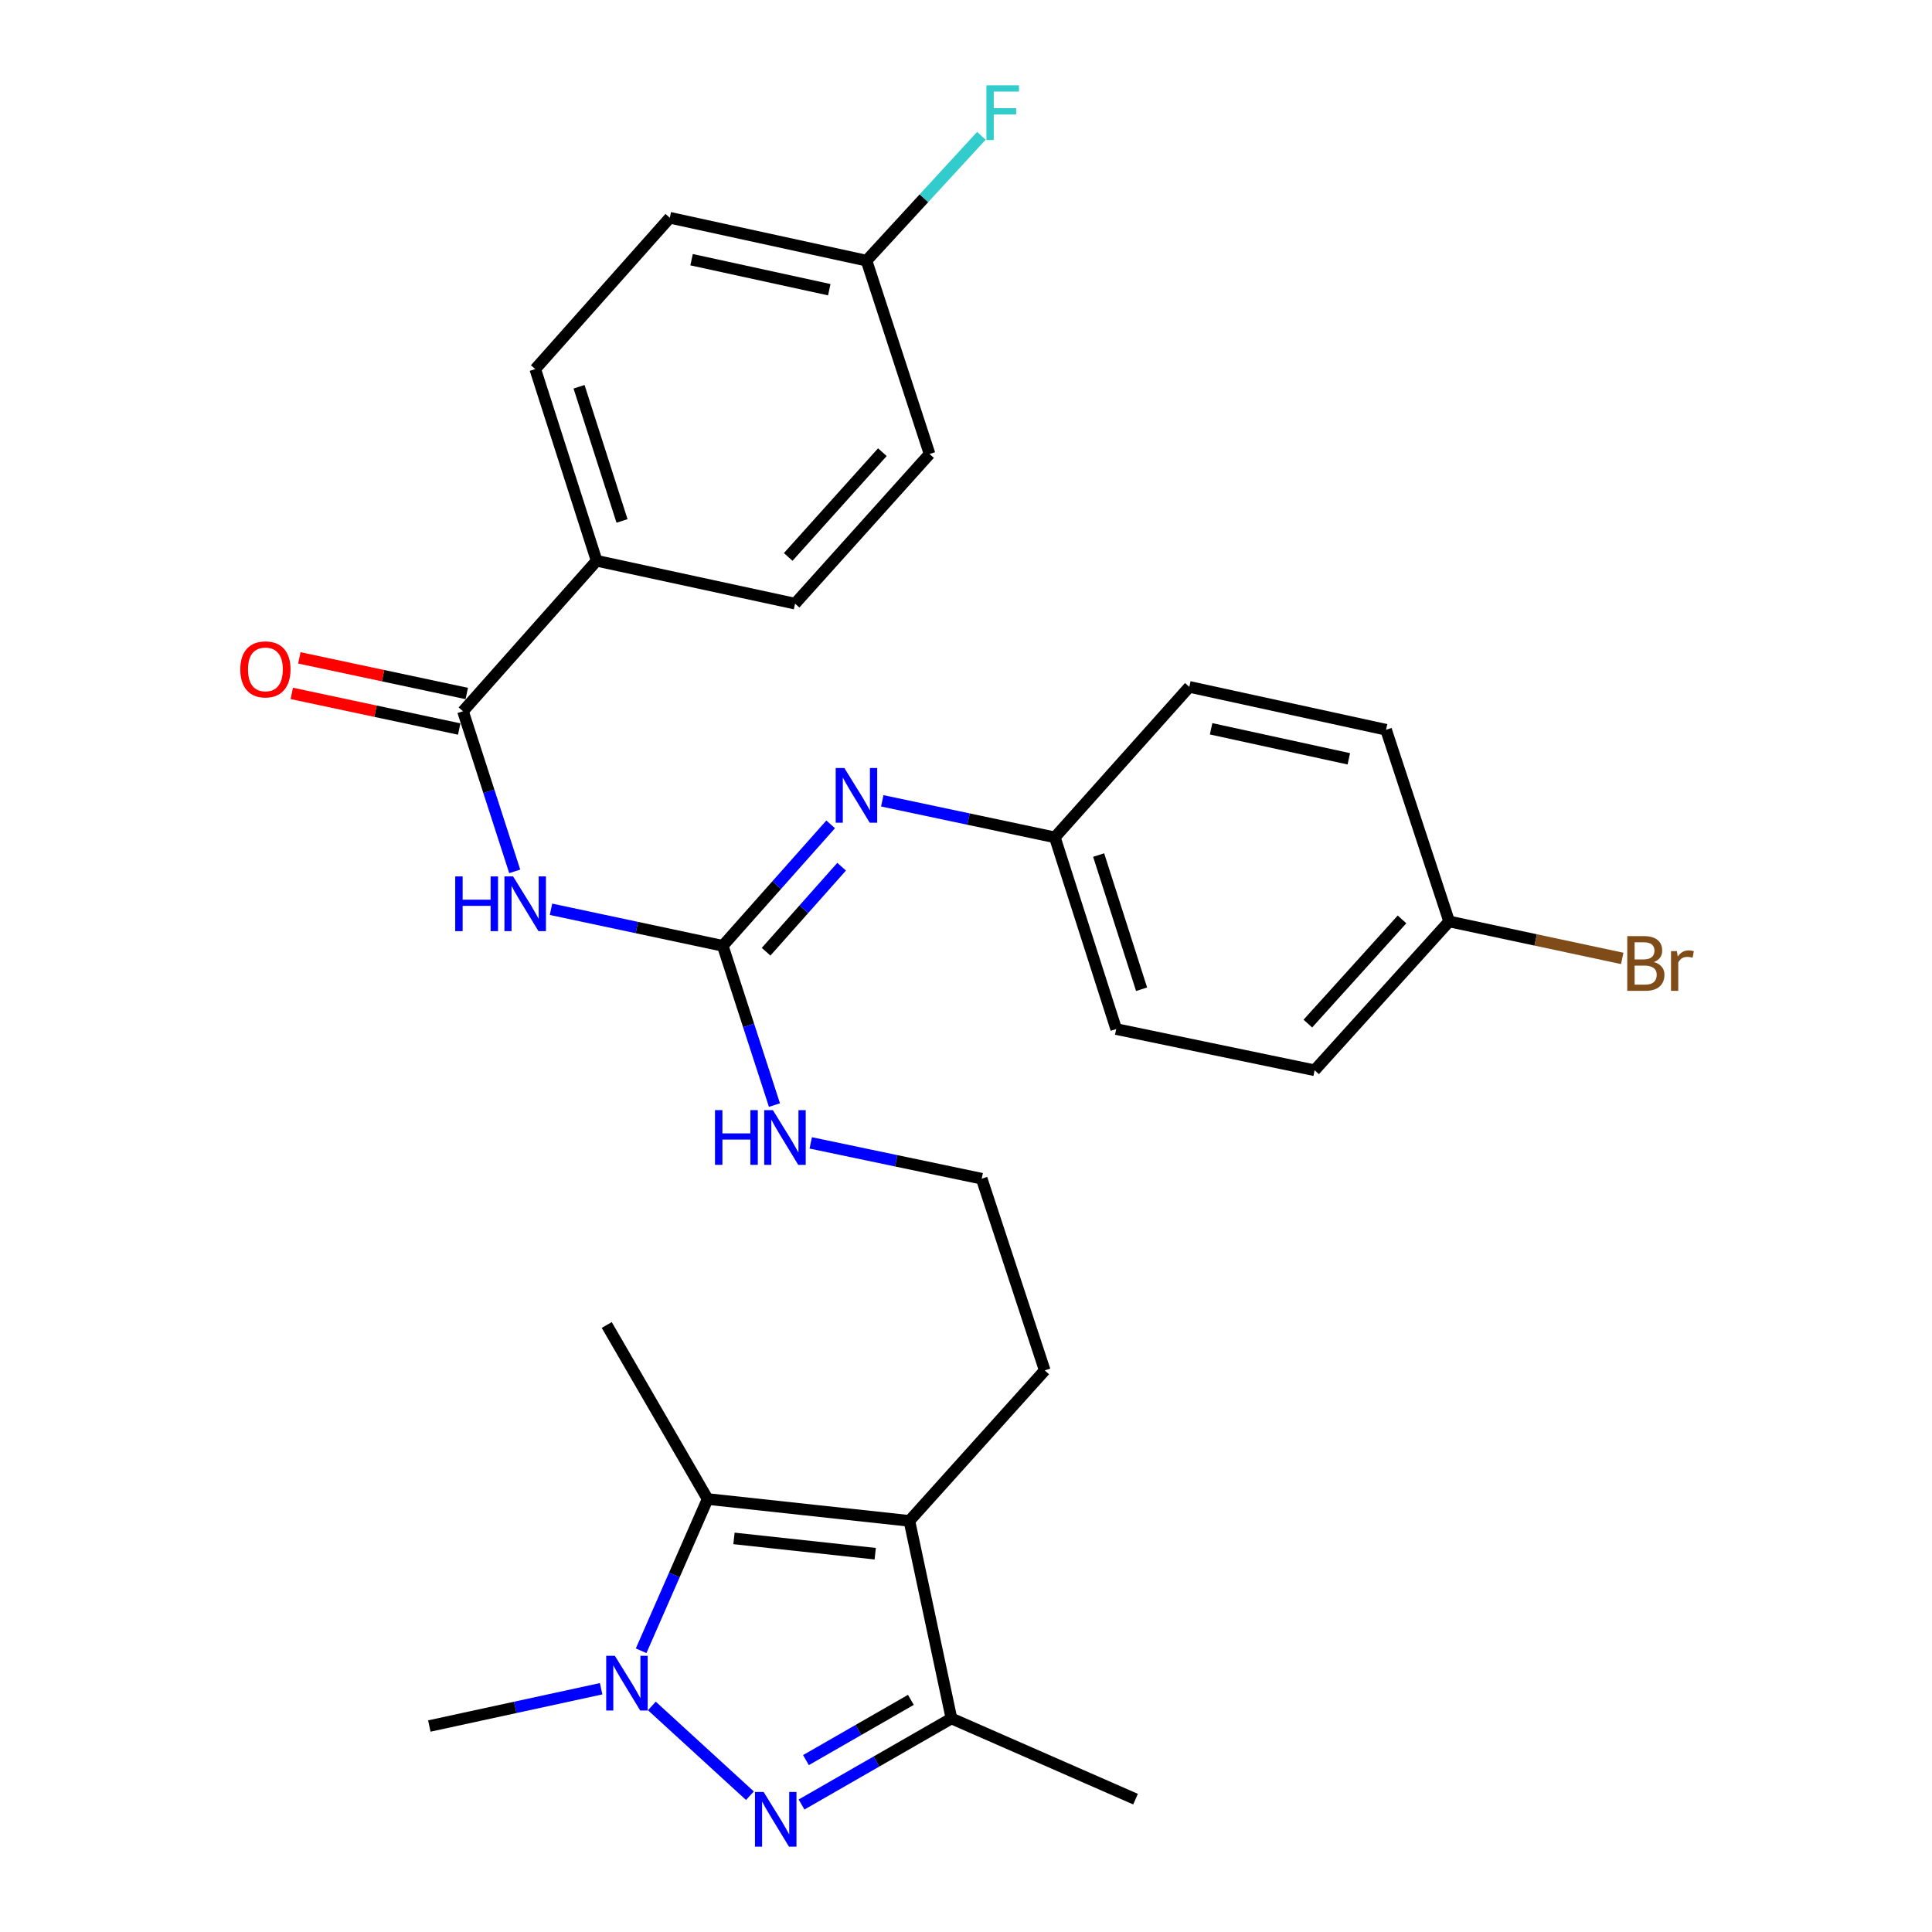<?xml version='1.0' encoding='iso-8859-1'?>
<svg version='1.1' baseProfile='full'
              xmlns='http://www.w3.org/2000/svg'
                      xmlns:rdkit='http://www.rdkit.org/xml'
                      xmlns:xlink='http://www.w3.org/1999/xlink'
                  xml:space='preserve'
width='1000px' height='1000px' viewBox='0 0 1000 1000'>
<!-- END OF HEADER -->
<rect style='opacity:1.0;fill:#FFFFFF;stroke:none' width='1000' height='1000' x='0' y='0'> </rect>
<path class='bond-0' d='M 388.165,929.463 L 337.403,882.996' style='fill:none;fill-rule:evenodd;stroke:#0000FF;stroke-width:6px;stroke-linecap:butt;stroke-linejoin:miter;stroke-opacity:1' />
<path class='bond-4' d='M 414.877,934.012 L 453.673,911.74' style='fill:none;fill-rule:evenodd;stroke:#0000FF;stroke-width:6px;stroke-linecap:butt;stroke-linejoin:miter;stroke-opacity:1' />
<path class='bond-4' d='M 453.673,911.74 L 492.469,889.469' style='fill:none;fill-rule:evenodd;stroke:#000000;stroke-width:6px;stroke-linecap:butt;stroke-linejoin:miter;stroke-opacity:1' />
<path class='bond-4' d='M 417.156,911.026 L 444.313,895.435' style='fill:none;fill-rule:evenodd;stroke:#0000FF;stroke-width:6px;stroke-linecap:butt;stroke-linejoin:miter;stroke-opacity:1' />
<path class='bond-4' d='M 444.313,895.435 L 471.47,879.845' style='fill:none;fill-rule:evenodd;stroke:#000000;stroke-width:6px;stroke-linecap:butt;stroke-linejoin:miter;stroke-opacity:1' />
<path class='bond-2' d='M 331.85,854.429 L 349.057,815.16' style='fill:none;fill-rule:evenodd;stroke:#0000FF;stroke-width:6px;stroke-linecap:butt;stroke-linejoin:miter;stroke-opacity:1' />
<path class='bond-2' d='M 349.057,815.16 L 366.264,775.891' style='fill:none;fill-rule:evenodd;stroke:#000000;stroke-width:6px;stroke-linecap:butt;stroke-linejoin:miter;stroke-opacity:1' />
<path class='bond-15' d='M 311.149,874.089 L 266.684,883.737' style='fill:none;fill-rule:evenodd;stroke:#0000FF;stroke-width:6px;stroke-linecap:butt;stroke-linejoin:miter;stroke-opacity:1' />
<path class='bond-15' d='M 266.684,883.737 L 222.218,893.386' style='fill:none;fill-rule:evenodd;stroke:#000000;stroke-width:6px;stroke-linecap:butt;stroke-linejoin:miter;stroke-opacity:1' />
<path class='bond-1' d='M 470.702,787.203 L 492.469,889.469' style='fill:none;fill-rule:evenodd;stroke:#000000;stroke-width:6px;stroke-linecap:butt;stroke-linejoin:miter;stroke-opacity:1' />
<path class='bond-14' d='M 470.702,787.203 L 540.756,709.315' style='fill:none;fill-rule:evenodd;stroke:#000000;stroke-width:6px;stroke-linecap:butt;stroke-linejoin:miter;stroke-opacity:1' />
<path class='bond-29' d='M 470.702,787.203 L 366.264,775.891' style='fill:none;fill-rule:evenodd;stroke:#000000;stroke-width:6px;stroke-linecap:butt;stroke-linejoin:miter;stroke-opacity:1' />
<path class='bond-29' d='M 453.012,804.198 L 379.905,796.279' style='fill:none;fill-rule:evenodd;stroke:#000000;stroke-width:6px;stroke-linecap:butt;stroke-linejoin:miter;stroke-opacity:1' />
<path class='bond-18' d='M 366.264,775.891 L 314.05,685.814' style='fill:none;fill-rule:evenodd;stroke:#000000;stroke-width:6px;stroke-linecap:butt;stroke-linejoin:miter;stroke-opacity:1' />
<path class='bond-3' d='M 285.196,470.64 L 329.647,480.097' style='fill:none;fill-rule:evenodd;stroke:#0000FF;stroke-width:6px;stroke-linecap:butt;stroke-linejoin:miter;stroke-opacity:1' />
<path class='bond-3' d='M 329.647,480.097 L 374.098,489.555' style='fill:none;fill-rule:evenodd;stroke:#000000;stroke-width:6px;stroke-linecap:butt;stroke-linejoin:miter;stroke-opacity:1' />
<path class='bond-6' d='M 266.421,451.02 L 253.031,409.582' style='fill:none;fill-rule:evenodd;stroke:#0000FF;stroke-width:6px;stroke-linecap:butt;stroke-linejoin:miter;stroke-opacity:1' />
<path class='bond-6' d='M 253.031,409.582 L 239.641,368.144' style='fill:none;fill-rule:evenodd;stroke:#000000;stroke-width:6px;stroke-linecap:butt;stroke-linejoin:miter;stroke-opacity:1' />
<path class='bond-28' d='M 492.469,889.469 L 587.748,931.238' style='fill:none;fill-rule:evenodd;stroke:#000000;stroke-width:6px;stroke-linecap:butt;stroke-linejoin:miter;stroke-opacity:1' />
<path class='bond-5' d='M 374.098,489.555 L 387.477,530.774' style='fill:none;fill-rule:evenodd;stroke:#000000;stroke-width:6px;stroke-linecap:butt;stroke-linejoin:miter;stroke-opacity:1' />
<path class='bond-5' d='M 387.477,530.774 L 400.856,571.993' style='fill:none;fill-rule:evenodd;stroke:#0000FF;stroke-width:6px;stroke-linecap:butt;stroke-linejoin:miter;stroke-opacity:1' />
<path class='bond-7' d='M 374.098,489.555 L 402.024,458.122' style='fill:none;fill-rule:evenodd;stroke:#000000;stroke-width:6px;stroke-linecap:butt;stroke-linejoin:miter;stroke-opacity:1' />
<path class='bond-7' d='M 402.024,458.122 L 429.95,426.688' style='fill:none;fill-rule:evenodd;stroke:#0000FF;stroke-width:6px;stroke-linecap:butt;stroke-linejoin:miter;stroke-opacity:1' />
<path class='bond-7' d='M 396.531,492.612 L 416.079,470.609' style='fill:none;fill-rule:evenodd;stroke:#000000;stroke-width:6px;stroke-linecap:butt;stroke-linejoin:miter;stroke-opacity:1' />
<path class='bond-7' d='M 416.079,470.609 L 435.627,448.605' style='fill:none;fill-rule:evenodd;stroke:#0000FF;stroke-width:6px;stroke-linecap:butt;stroke-linejoin:miter;stroke-opacity:1' />
<path class='bond-8' d='M 239.641,368.144 L 308.817,290.256' style='fill:none;fill-rule:evenodd;stroke:#000000;stroke-width:6px;stroke-linecap:butt;stroke-linejoin:miter;stroke-opacity:1' />
<path class='bond-9' d='M 241.597,358.949 L 198.271,349.732' style='fill:none;fill-rule:evenodd;stroke:#000000;stroke-width:6px;stroke-linecap:butt;stroke-linejoin:miter;stroke-opacity:1' />
<path class='bond-9' d='M 198.271,349.732 L 154.945,340.514' style='fill:none;fill-rule:evenodd;stroke:#FF0000;stroke-width:6px;stroke-linecap:butt;stroke-linejoin:miter;stroke-opacity:1' />
<path class='bond-9' d='M 237.684,377.338 L 194.358,368.121' style='fill:none;fill-rule:evenodd;stroke:#000000;stroke-width:6px;stroke-linecap:butt;stroke-linejoin:miter;stroke-opacity:1' />
<path class='bond-9' d='M 194.358,368.121 L 151.032,358.904' style='fill:none;fill-rule:evenodd;stroke:#FF0000;stroke-width:6px;stroke-linecap:butt;stroke-linejoin:miter;stroke-opacity:1' />
<path class='bond-11' d='M 456.659,414.498 L 501.324,423.956' style='fill:none;fill-rule:evenodd;stroke:#0000FF;stroke-width:6px;stroke-linecap:butt;stroke-linejoin:miter;stroke-opacity:1' />
<path class='bond-11' d='M 501.324,423.956 L 545.989,433.414' style='fill:none;fill-rule:evenodd;stroke:#000000;stroke-width:6px;stroke-linecap:butt;stroke-linejoin:miter;stroke-opacity:1' />
<path class='bond-12' d='M 308.817,290.256 L 277.044,191.04' style='fill:none;fill-rule:evenodd;stroke:#000000;stroke-width:6px;stroke-linecap:butt;stroke-linejoin:miter;stroke-opacity:1' />
<path class='bond-12' d='M 321.956,269.64 L 299.715,200.189' style='fill:none;fill-rule:evenodd;stroke:#000000;stroke-width:6px;stroke-linecap:butt;stroke-linejoin:miter;stroke-opacity:1' />
<path class='bond-13' d='M 308.817,290.256 L 411.522,312.452' style='fill:none;fill-rule:evenodd;stroke:#000000;stroke-width:6px;stroke-linecap:butt;stroke-linejoin:miter;stroke-opacity:1' />
<path class='bond-10' d='M 419.64,591.556 L 463.883,600.828' style='fill:none;fill-rule:evenodd;stroke:#0000FF;stroke-width:6px;stroke-linecap:butt;stroke-linejoin:miter;stroke-opacity:1' />
<path class='bond-10' d='M 463.883,600.828 L 508.126,610.1' style='fill:none;fill-rule:evenodd;stroke:#000000;stroke-width:6px;stroke-linecap:butt;stroke-linejoin:miter;stroke-opacity:1' />
<path class='bond-24' d='M 545.989,433.414 L 615.594,355.526' style='fill:none;fill-rule:evenodd;stroke:#000000;stroke-width:6px;stroke-linecap:butt;stroke-linejoin:miter;stroke-opacity:1' />
<path class='bond-25' d='M 545.989,433.414 L 577.741,532.64' style='fill:none;fill-rule:evenodd;stroke:#000000;stroke-width:6px;stroke-linecap:butt;stroke-linejoin:miter;stroke-opacity:1' />
<path class='bond-25' d='M 568.658,442.568 L 590.885,512.026' style='fill:none;fill-rule:evenodd;stroke:#000000;stroke-width:6px;stroke-linecap:butt;stroke-linejoin:miter;stroke-opacity:1' />
<path class='bond-20' d='M 277.044,191.04 L 346.69,112.714' style='fill:none;fill-rule:evenodd;stroke:#000000;stroke-width:6px;stroke-linecap:butt;stroke-linejoin:miter;stroke-opacity:1' />
<path class='bond-19' d='M 411.522,312.452 L 481.137,234.992' style='fill:none;fill-rule:evenodd;stroke:#000000;stroke-width:6px;stroke-linecap:butt;stroke-linejoin:miter;stroke-opacity:1' />
<path class='bond-19' d='M 407.98,288.266 L 456.711,234.044' style='fill:none;fill-rule:evenodd;stroke:#000000;stroke-width:6px;stroke-linecap:butt;stroke-linejoin:miter;stroke-opacity:1' />
<path class='bond-23' d='M 540.756,709.315 L 508.126,610.1' style='fill:none;fill-rule:evenodd;stroke:#000000;stroke-width:6px;stroke-linecap:butt;stroke-linejoin:miter;stroke-opacity:1' />
<path class='bond-16' d='M 448.507,134.91 L 481.137,234.992' style='fill:none;fill-rule:evenodd;stroke:#000000;stroke-width:6px;stroke-linecap:butt;stroke-linejoin:miter;stroke-opacity:1' />
<path class='bond-22' d='M 448.507,134.91 L 478.237,102.602' style='fill:none;fill-rule:evenodd;stroke:#000000;stroke-width:6px;stroke-linecap:butt;stroke-linejoin:miter;stroke-opacity:1' />
<path class='bond-22' d='M 478.237,102.602 L 507.967,70.295' style='fill:none;fill-rule:evenodd;stroke:#33CCCC;stroke-width:6px;stroke-linecap:butt;stroke-linejoin:miter;stroke-opacity:1' />
<path class='bond-31' d='M 448.507,134.91 L 346.69,112.714' style='fill:none;fill-rule:evenodd;stroke:#000000;stroke-width:6px;stroke-linecap:butt;stroke-linejoin:miter;stroke-opacity:1' />
<path class='bond-31' d='M 429.23,149.95 L 357.958,134.413' style='fill:none;fill-rule:evenodd;stroke:#000000;stroke-width:6px;stroke-linecap:butt;stroke-linejoin:miter;stroke-opacity:1' />
<path class='bond-17' d='M 750.072,476.938 L 680.446,553.969' style='fill:none;fill-rule:evenodd;stroke:#000000;stroke-width:6px;stroke-linecap:butt;stroke-linejoin:miter;stroke-opacity:1' />
<path class='bond-17' d='M 725.68,475.886 L 676.942,529.807' style='fill:none;fill-rule:evenodd;stroke:#000000;stroke-width:6px;stroke-linecap:butt;stroke-linejoin:miter;stroke-opacity:1' />
<path class='bond-21' d='M 750.072,476.938 L 794.868,486.506' style='fill:none;fill-rule:evenodd;stroke:#000000;stroke-width:6px;stroke-linecap:butt;stroke-linejoin:miter;stroke-opacity:1' />
<path class='bond-21' d='M 794.868,486.506 L 839.665,496.073' style='fill:none;fill-rule:evenodd;stroke:#7F4C19;stroke-width:6px;stroke-linecap:butt;stroke-linejoin:miter;stroke-opacity:1' />
<path class='bond-30' d='M 750.072,476.938 L 717.421,377.722' style='fill:none;fill-rule:evenodd;stroke:#000000;stroke-width:6px;stroke-linecap:butt;stroke-linejoin:miter;stroke-opacity:1' />
<path class='bond-26' d='M 615.594,355.526 L 717.421,377.722' style='fill:none;fill-rule:evenodd;stroke:#000000;stroke-width:6px;stroke-linecap:butt;stroke-linejoin:miter;stroke-opacity:1' />
<path class='bond-26' d='M 626.864,377.225 L 698.143,392.762' style='fill:none;fill-rule:evenodd;stroke:#000000;stroke-width:6px;stroke-linecap:butt;stroke-linejoin:miter;stroke-opacity:1' />
<path class='bond-27' d='M 577.741,532.64 L 680.446,553.969' style='fill:none;fill-rule:evenodd;stroke:#000000;stroke-width:6px;stroke-linecap:butt;stroke-linejoin:miter;stroke-opacity:1' />
<path  class='atom-0' d='M 395.255 927.523
L 404.535 942.523
Q 405.455 944.003, 406.935 946.683
Q 408.415 949.363, 408.495 949.523
L 408.495 927.523
L 412.255 927.523
L 412.255 955.843
L 408.375 955.843
L 398.415 939.443
Q 397.255 937.523, 396.015 935.323
Q 394.815 933.123, 394.455 932.443
L 394.455 955.843
L 390.775 955.843
L 390.775 927.523
L 395.255 927.523
' fill='#0000FF'/>
<path  class='atom-1' d='M 318.245 857.03
L 327.525 872.03
Q 328.445 873.51, 329.925 876.19
Q 331.405 878.87, 331.485 879.03
L 331.485 857.03
L 335.245 857.03
L 335.245 885.35
L 331.365 885.35
L 321.405 868.95
Q 320.245 867.03, 319.005 864.83
Q 317.805 862.63, 317.445 861.95
L 317.445 885.35
L 313.765 885.35
L 313.765 857.03
L 318.245 857.03
' fill='#0000FF'/>
<path  class='atom-4' d='M 235.622 453.638
L 239.462 453.638
L 239.462 465.678
L 253.942 465.678
L 253.942 453.638
L 257.782 453.638
L 257.782 481.958
L 253.942 481.958
L 253.942 468.878
L 239.462 468.878
L 239.462 481.958
L 235.622 481.958
L 235.622 453.638
' fill='#0000FF'/>
<path  class='atom-4' d='M 265.582 453.638
L 274.862 468.638
Q 275.782 470.118, 277.262 472.798
Q 278.742 475.478, 278.822 475.638
L 278.822 453.638
L 282.582 453.638
L 282.582 481.958
L 278.702 481.958
L 268.742 465.558
Q 267.582 463.638, 266.342 461.438
Q 265.142 459.238, 264.782 458.558
L 264.782 481.958
L 261.102 481.958
L 261.102 453.638
L 265.582 453.638
' fill='#0000FF'/>
<path  class='atom-8' d='M 437.035 397.508
L 446.315 412.508
Q 447.235 413.988, 448.715 416.668
Q 450.195 419.348, 450.275 419.508
L 450.275 397.508
L 454.035 397.508
L 454.035 425.828
L 450.155 425.828
L 440.195 409.428
Q 439.035 407.508, 437.795 405.308
Q 436.595 403.108, 436.235 402.428
L 436.235 425.828
L 432.555 425.828
L 432.555 397.508
L 437.035 397.508
' fill='#0000FF'/>
<path  class='atom-10' d='M 124.375 346.467
Q 124.375 339.667, 127.735 335.867
Q 131.095 332.067, 137.375 332.067
Q 143.655 332.067, 147.015 335.867
Q 150.375 339.667, 150.375 346.467
Q 150.375 353.347, 146.975 357.267
Q 143.575 361.147, 137.375 361.147
Q 131.135 361.147, 127.735 357.267
Q 124.375 353.387, 124.375 346.467
M 137.375 357.947
Q 141.695 357.947, 144.015 355.067
Q 146.375 352.147, 146.375 346.467
Q 146.375 340.907, 144.015 338.107
Q 141.695 335.267, 137.375 335.267
Q 133.055 335.267, 130.695 338.067
Q 128.375 340.867, 128.375 346.467
Q 128.375 352.187, 130.695 355.067
Q 133.055 357.947, 137.375 357.947
' fill='#FF0000'/>
<path  class='atom-11' d='M 370.079 574.601
L 373.919 574.601
L 373.919 586.641
L 388.399 586.641
L 388.399 574.601
L 392.239 574.601
L 392.239 602.921
L 388.399 602.921
L 388.399 589.841
L 373.919 589.841
L 373.919 602.921
L 370.079 602.921
L 370.079 574.601
' fill='#0000FF'/>
<path  class='atom-11' d='M 400.039 574.601
L 409.319 589.601
Q 410.239 591.081, 411.719 593.761
Q 413.199 596.441, 413.279 596.601
L 413.279 574.601
L 417.039 574.601
L 417.039 602.921
L 413.159 602.921
L 403.199 586.521
Q 402.039 584.601, 400.799 582.401
Q 399.599 580.201, 399.239 579.521
L 399.239 602.921
L 395.559 602.921
L 395.559 574.601
L 400.039 574.601
' fill='#0000FF'/>
<path  class='atom-22' d='M 856.028 497.964
Q 858.748 498.724, 860.108 500.404
Q 861.508 502.044, 861.508 504.484
Q 861.508 508.404, 858.988 510.644
Q 856.508 512.844, 851.788 512.844
L 842.268 512.844
L 842.268 484.524
L 850.628 484.524
Q 855.468 484.524, 857.908 486.484
Q 860.348 488.444, 860.348 492.044
Q 860.348 496.324, 856.028 497.964
M 846.068 487.724
L 846.068 496.604
L 850.628 496.604
Q 853.428 496.604, 854.868 495.484
Q 856.348 494.324, 856.348 492.044
Q 856.348 487.724, 850.628 487.724
L 846.068 487.724
M 851.788 509.644
Q 854.548 509.644, 856.028 508.324
Q 857.508 507.004, 857.508 504.484
Q 857.508 502.164, 855.868 501.004
Q 854.268 499.804, 851.188 499.804
L 846.068 499.804
L 846.068 509.644
L 851.788 509.644
' fill='#7F4C19'/>
<path  class='atom-22' d='M 867.948 492.284
L 868.388 495.124
Q 870.548 491.924, 874.068 491.924
Q 875.188 491.924, 876.708 492.324
L 876.108 495.684
Q 874.388 495.284, 873.428 495.284
Q 871.748 495.284, 870.628 495.964
Q 869.548 496.604, 868.668 498.164
L 868.668 512.844
L 864.908 512.844
L 864.908 492.284
L 867.948 492.284
' fill='#7F4C19'/>
<path  class='atom-23' d='M 510.569 44.157
L 527.409 44.157
L 527.409 47.397
L 514.369 47.397
L 514.369 55.997
L 525.969 55.997
L 525.969 59.277
L 514.369 59.277
L 514.369 72.477
L 510.569 72.477
L 510.569 44.157
' fill='#33CCCC'/>
</svg>
